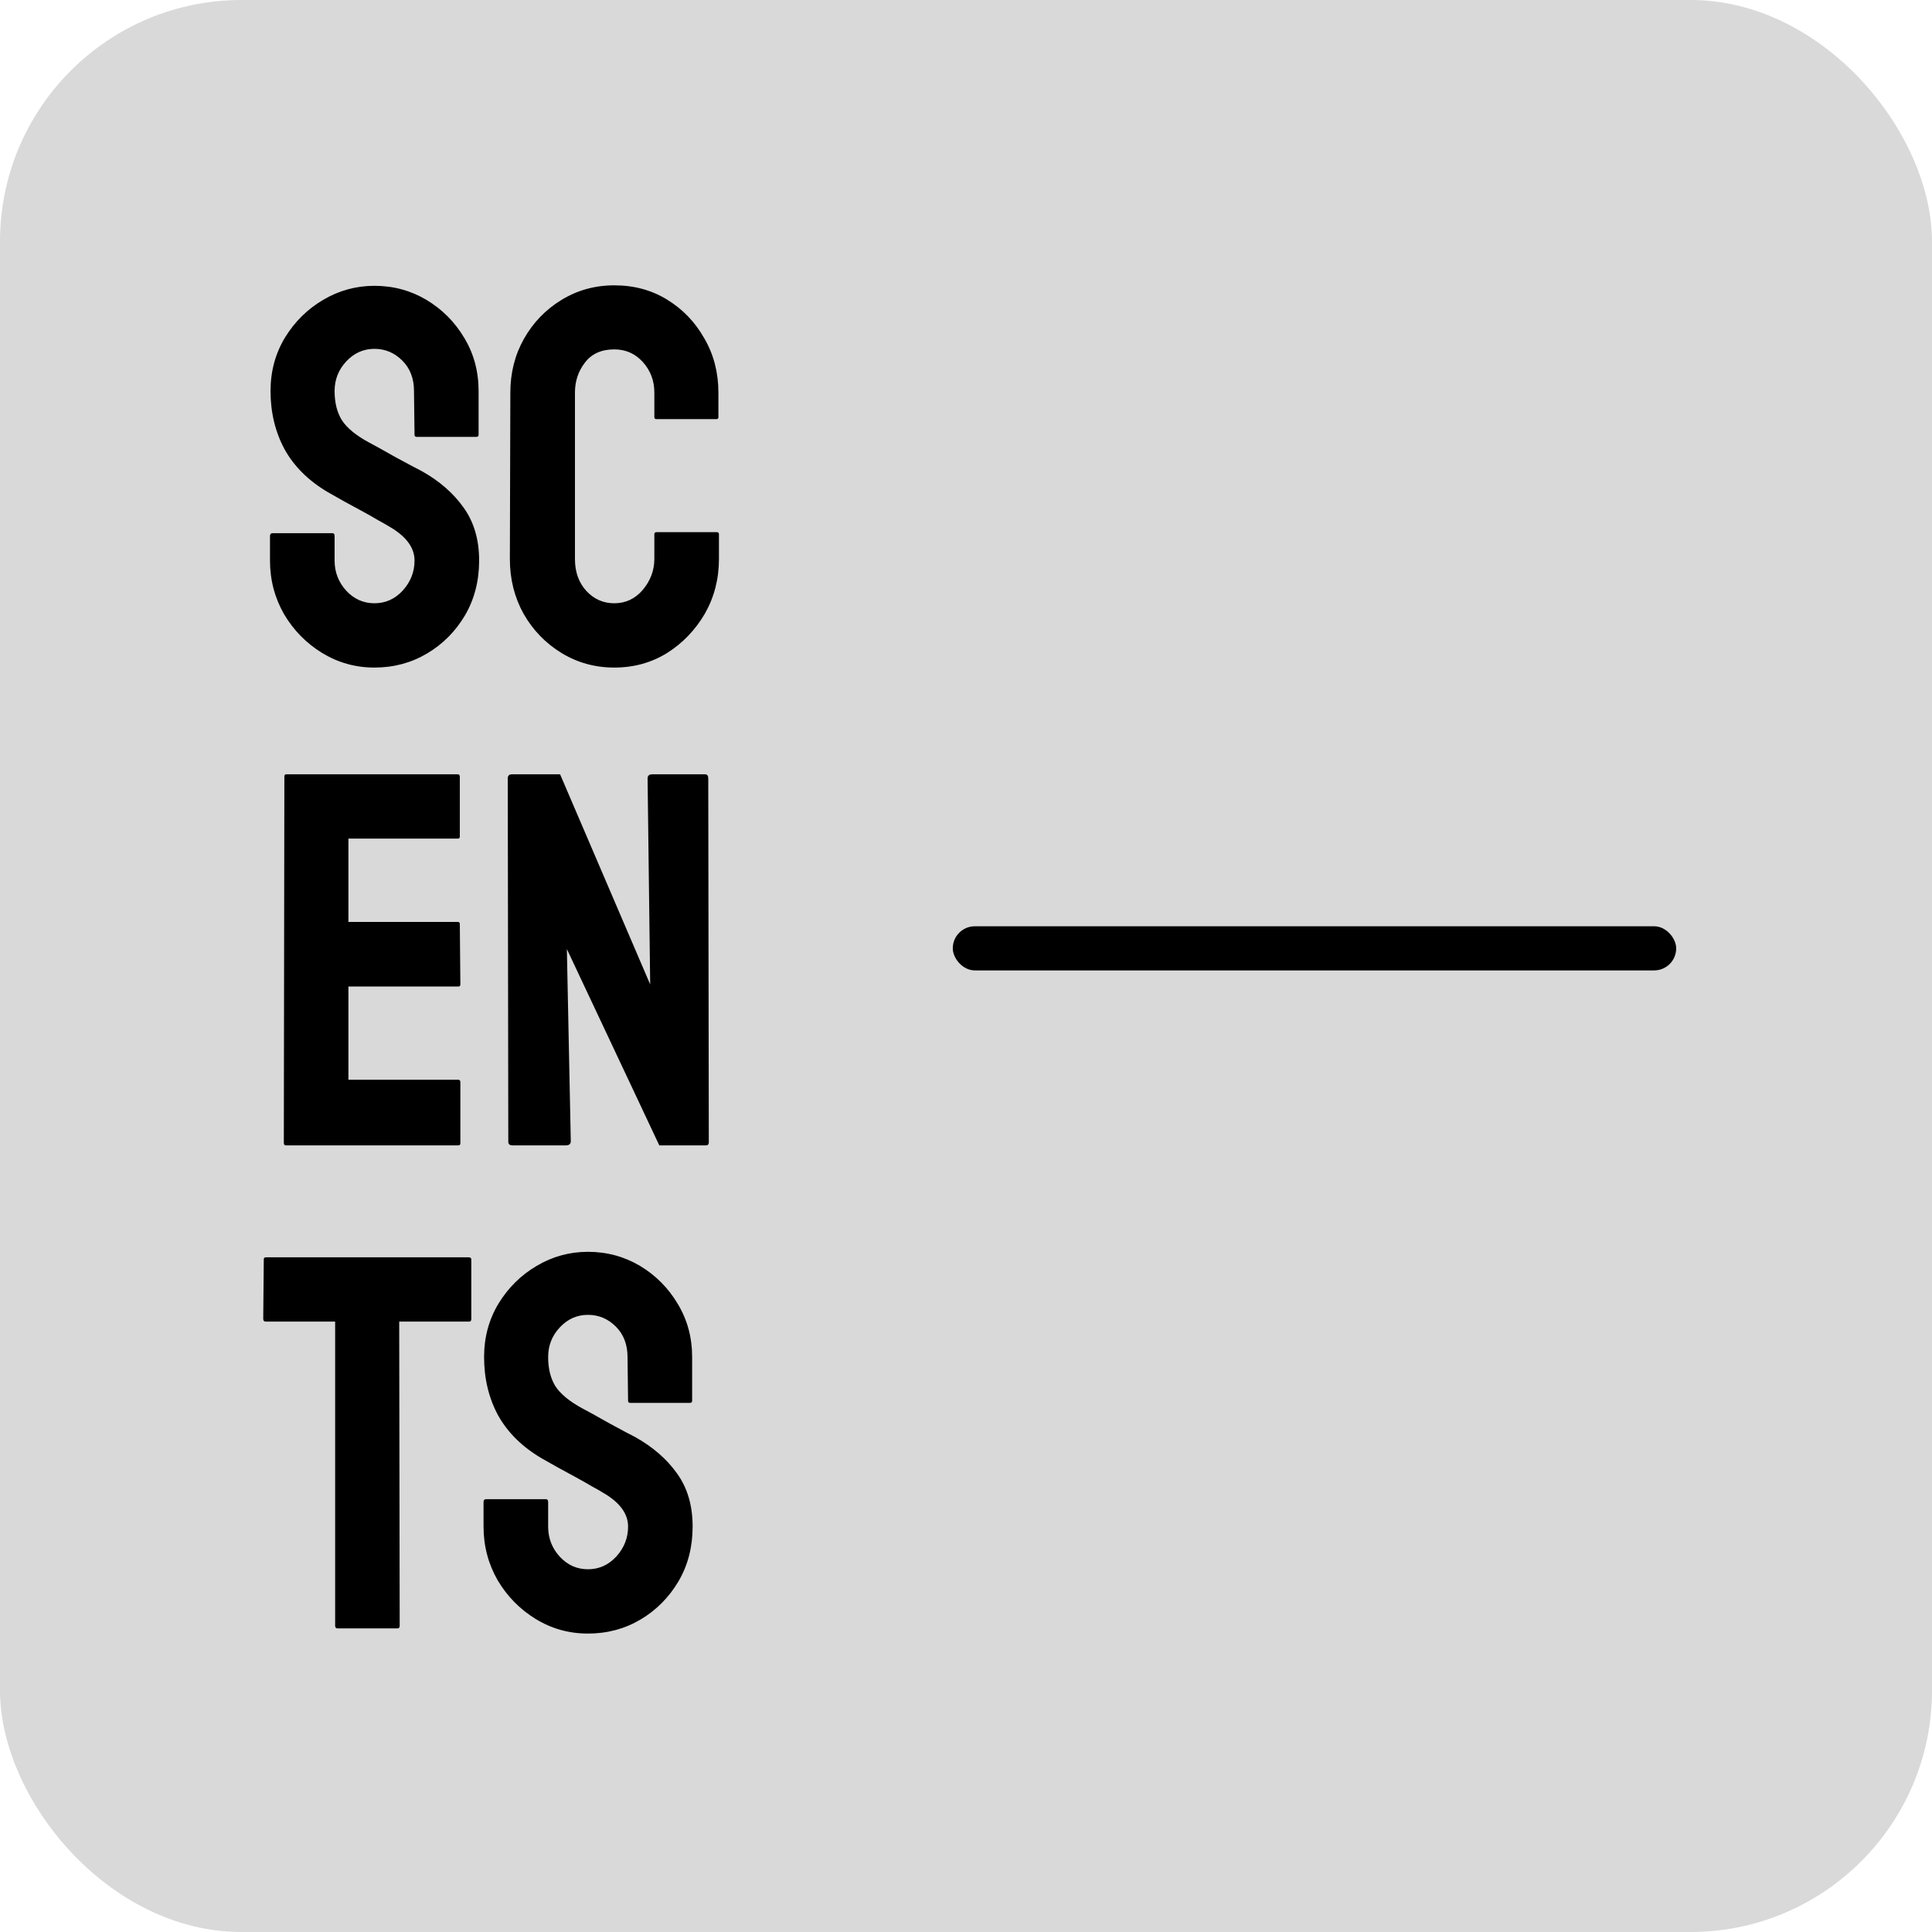 <svg width="32" height="32" viewBox="0 0 32 32" fill="none" xmlns="http://www.w3.org/2000/svg">
<rect width="32" height="32" rx="4" fill="#D9D9D9"/>
<path d="M6.202 11.057C5.888 11.057 5.599 10.976 5.335 10.815C5.073 10.654 4.863 10.44 4.705 10.173C4.55 9.903 4.472 9.606 4.472 9.284V8.879C4.472 8.847 4.487 8.831 4.515 8.831H5.507C5.53 8.831 5.542 8.847 5.542 8.879V9.284C5.542 9.477 5.607 9.644 5.736 9.785C5.865 9.923 6.021 9.992 6.202 9.992C6.386 9.992 6.543 9.921 6.672 9.78C6.801 9.637 6.866 9.471 6.866 9.284C6.866 9.069 6.725 8.88 6.443 8.719C6.397 8.691 6.337 8.656 6.262 8.616C6.19 8.573 6.104 8.524 6.003 8.469C5.903 8.415 5.805 8.361 5.71 8.31C5.615 8.255 5.523 8.203 5.434 8.154C5.112 7.965 4.872 7.727 4.714 7.443C4.559 7.155 4.481 6.833 4.481 6.477C4.481 6.149 4.561 5.853 4.722 5.588C4.883 5.327 5.093 5.119 5.352 4.967C5.614 4.812 5.897 4.734 6.202 4.734C6.515 4.734 6.803 4.812 7.064 4.967C7.326 5.125 7.535 5.335 7.69 5.597C7.848 5.858 7.927 6.152 7.927 6.477V7.201C7.927 7.224 7.915 7.236 7.892 7.236H6.901C6.878 7.236 6.866 7.224 6.866 7.201L6.857 6.477C6.857 6.27 6.793 6.101 6.663 5.972C6.534 5.843 6.38 5.778 6.202 5.778C6.021 5.778 5.865 5.847 5.736 5.985C5.607 6.123 5.542 6.287 5.542 6.477C5.542 6.669 5.582 6.83 5.663 6.96C5.746 7.089 5.897 7.213 6.116 7.331C6.139 7.342 6.192 7.371 6.275 7.417C6.359 7.463 6.451 7.515 6.551 7.572C6.655 7.627 6.748 7.677 6.832 7.723C6.915 7.766 6.965 7.792 6.982 7.801C7.276 7.965 7.507 8.166 7.677 8.405C7.849 8.643 7.936 8.936 7.936 9.284C7.936 9.621 7.858 9.923 7.703 10.19C7.545 10.457 7.335 10.669 7.073 10.824C6.811 10.979 6.521 11.057 6.202 11.057ZM10.174 11.057C9.855 11.057 9.563 10.976 9.299 10.815C9.037 10.654 8.828 10.439 8.673 10.168C8.521 9.895 8.445 9.592 8.445 9.258L8.453 6.502C8.453 6.175 8.528 5.879 8.677 5.614C8.827 5.347 9.033 5.132 9.294 4.971C9.559 4.808 9.852 4.726 10.174 4.726C10.502 4.726 10.794 4.805 11.05 4.963C11.308 5.121 11.514 5.335 11.666 5.605C11.822 5.873 11.899 6.172 11.899 6.502V6.908C11.899 6.931 11.888 6.942 11.865 6.942H10.873C10.85 6.942 10.838 6.931 10.838 6.908V6.502C10.838 6.307 10.775 6.139 10.649 5.998C10.522 5.857 10.364 5.787 10.174 5.787C9.964 5.787 9.803 5.858 9.691 6.002C9.579 6.146 9.523 6.313 9.523 6.502V9.258C9.523 9.474 9.586 9.651 9.713 9.789C9.839 9.924 9.993 9.992 10.174 9.992C10.364 9.992 10.522 9.917 10.649 9.767C10.775 9.615 10.838 9.445 10.838 9.258V8.849C10.838 8.826 10.85 8.814 10.873 8.814H11.873C11.896 8.814 11.908 8.826 11.908 8.849V9.258C11.908 9.589 11.83 9.891 11.675 10.164C11.517 10.434 11.308 10.652 11.05 10.815C10.791 10.976 10.499 11.057 10.174 11.057ZM7.591 18.971H4.735C4.712 18.971 4.701 18.956 4.701 18.928L4.71 12.859C4.71 12.836 4.721 12.825 4.744 12.825H7.582C7.605 12.825 7.616 12.839 7.616 12.868V13.856C7.616 13.879 7.605 13.89 7.582 13.89H5.771V15.27H7.582C7.605 15.27 7.616 15.282 7.616 15.305L7.625 16.305C7.625 16.328 7.614 16.34 7.591 16.34H5.771V17.884H7.591C7.614 17.884 7.625 17.898 7.625 17.927V18.936C7.625 18.959 7.614 18.971 7.591 18.971ZM9.372 18.971H8.488C8.442 18.971 8.419 18.951 8.419 18.91L8.41 12.894C8.41 12.848 8.433 12.825 8.479 12.825H9.277L10.769 16.305L10.726 12.894C10.726 12.848 10.752 12.825 10.804 12.825H11.679C11.714 12.825 11.731 12.848 11.731 12.894L11.74 18.919C11.74 18.953 11.725 18.971 11.697 18.971H10.92L9.389 15.719L9.454 18.902C9.454 18.948 9.426 18.971 9.372 18.971ZM6.586 26.971H5.589C5.564 26.971 5.551 26.956 5.551 26.928V21.89H4.403C4.375 21.89 4.36 21.876 4.36 21.847L4.369 20.859C4.369 20.836 4.38 20.825 4.403 20.825H7.759C7.79 20.825 7.806 20.836 7.806 20.859V21.847C7.806 21.876 7.795 21.89 7.772 21.89H6.612L6.62 26.928C6.62 26.956 6.609 26.971 6.586 26.971ZM9.738 27.057C9.425 27.057 9.136 26.977 8.872 26.815C8.61 26.654 8.4 26.44 8.242 26.173C8.087 25.902 8.009 25.606 8.009 25.284V24.879C8.009 24.847 8.023 24.831 8.052 24.831H9.044C9.067 24.831 9.079 24.847 9.079 24.879V25.284C9.079 25.477 9.143 25.644 9.273 25.785C9.402 25.923 9.557 25.992 9.738 25.992C9.922 25.992 10.079 25.921 10.209 25.78C10.338 25.637 10.403 25.471 10.403 25.284C10.403 25.069 10.262 24.88 9.98 24.719C9.934 24.691 9.874 24.656 9.799 24.616C9.727 24.573 9.641 24.524 9.54 24.469C9.439 24.415 9.342 24.361 9.247 24.31C9.152 24.255 9.06 24.203 8.971 24.154C8.649 23.965 8.409 23.727 8.25 23.443C8.095 23.155 8.018 22.833 8.018 22.477C8.018 22.149 8.098 21.853 8.259 21.588C8.42 21.326 8.63 21.119 8.889 20.967C9.15 20.812 9.434 20.734 9.738 20.734C10.052 20.734 10.339 20.812 10.601 20.967C10.863 21.125 11.071 21.335 11.226 21.597C11.384 21.858 11.464 22.152 11.464 22.477V23.201C11.464 23.224 11.452 23.236 11.429 23.236H10.437C10.414 23.236 10.403 23.224 10.403 23.201L10.394 22.477C10.394 22.27 10.329 22.101 10.2 21.972C10.07 21.843 9.917 21.778 9.738 21.778C9.557 21.778 9.402 21.847 9.273 21.985C9.143 22.123 9.079 22.287 9.079 22.477C9.079 22.669 9.119 22.83 9.199 22.96C9.283 23.089 9.434 23.213 9.652 23.331C9.675 23.342 9.728 23.371 9.812 23.417C9.895 23.463 9.987 23.515 10.088 23.572C10.191 23.627 10.285 23.677 10.368 23.723C10.451 23.766 10.502 23.792 10.519 23.801C10.812 23.965 11.044 24.166 11.213 24.404C11.386 24.643 11.472 24.936 11.472 25.284C11.472 25.621 11.395 25.923 11.239 26.19C11.081 26.457 10.871 26.669 10.61 26.824C10.348 26.979 10.058 27.057 9.738 27.057Z" fill="black"/>
<rect x="15.781" y="15.342" width="11.982" height="0.731" rx="0.365" fill="black"/>
</svg>
